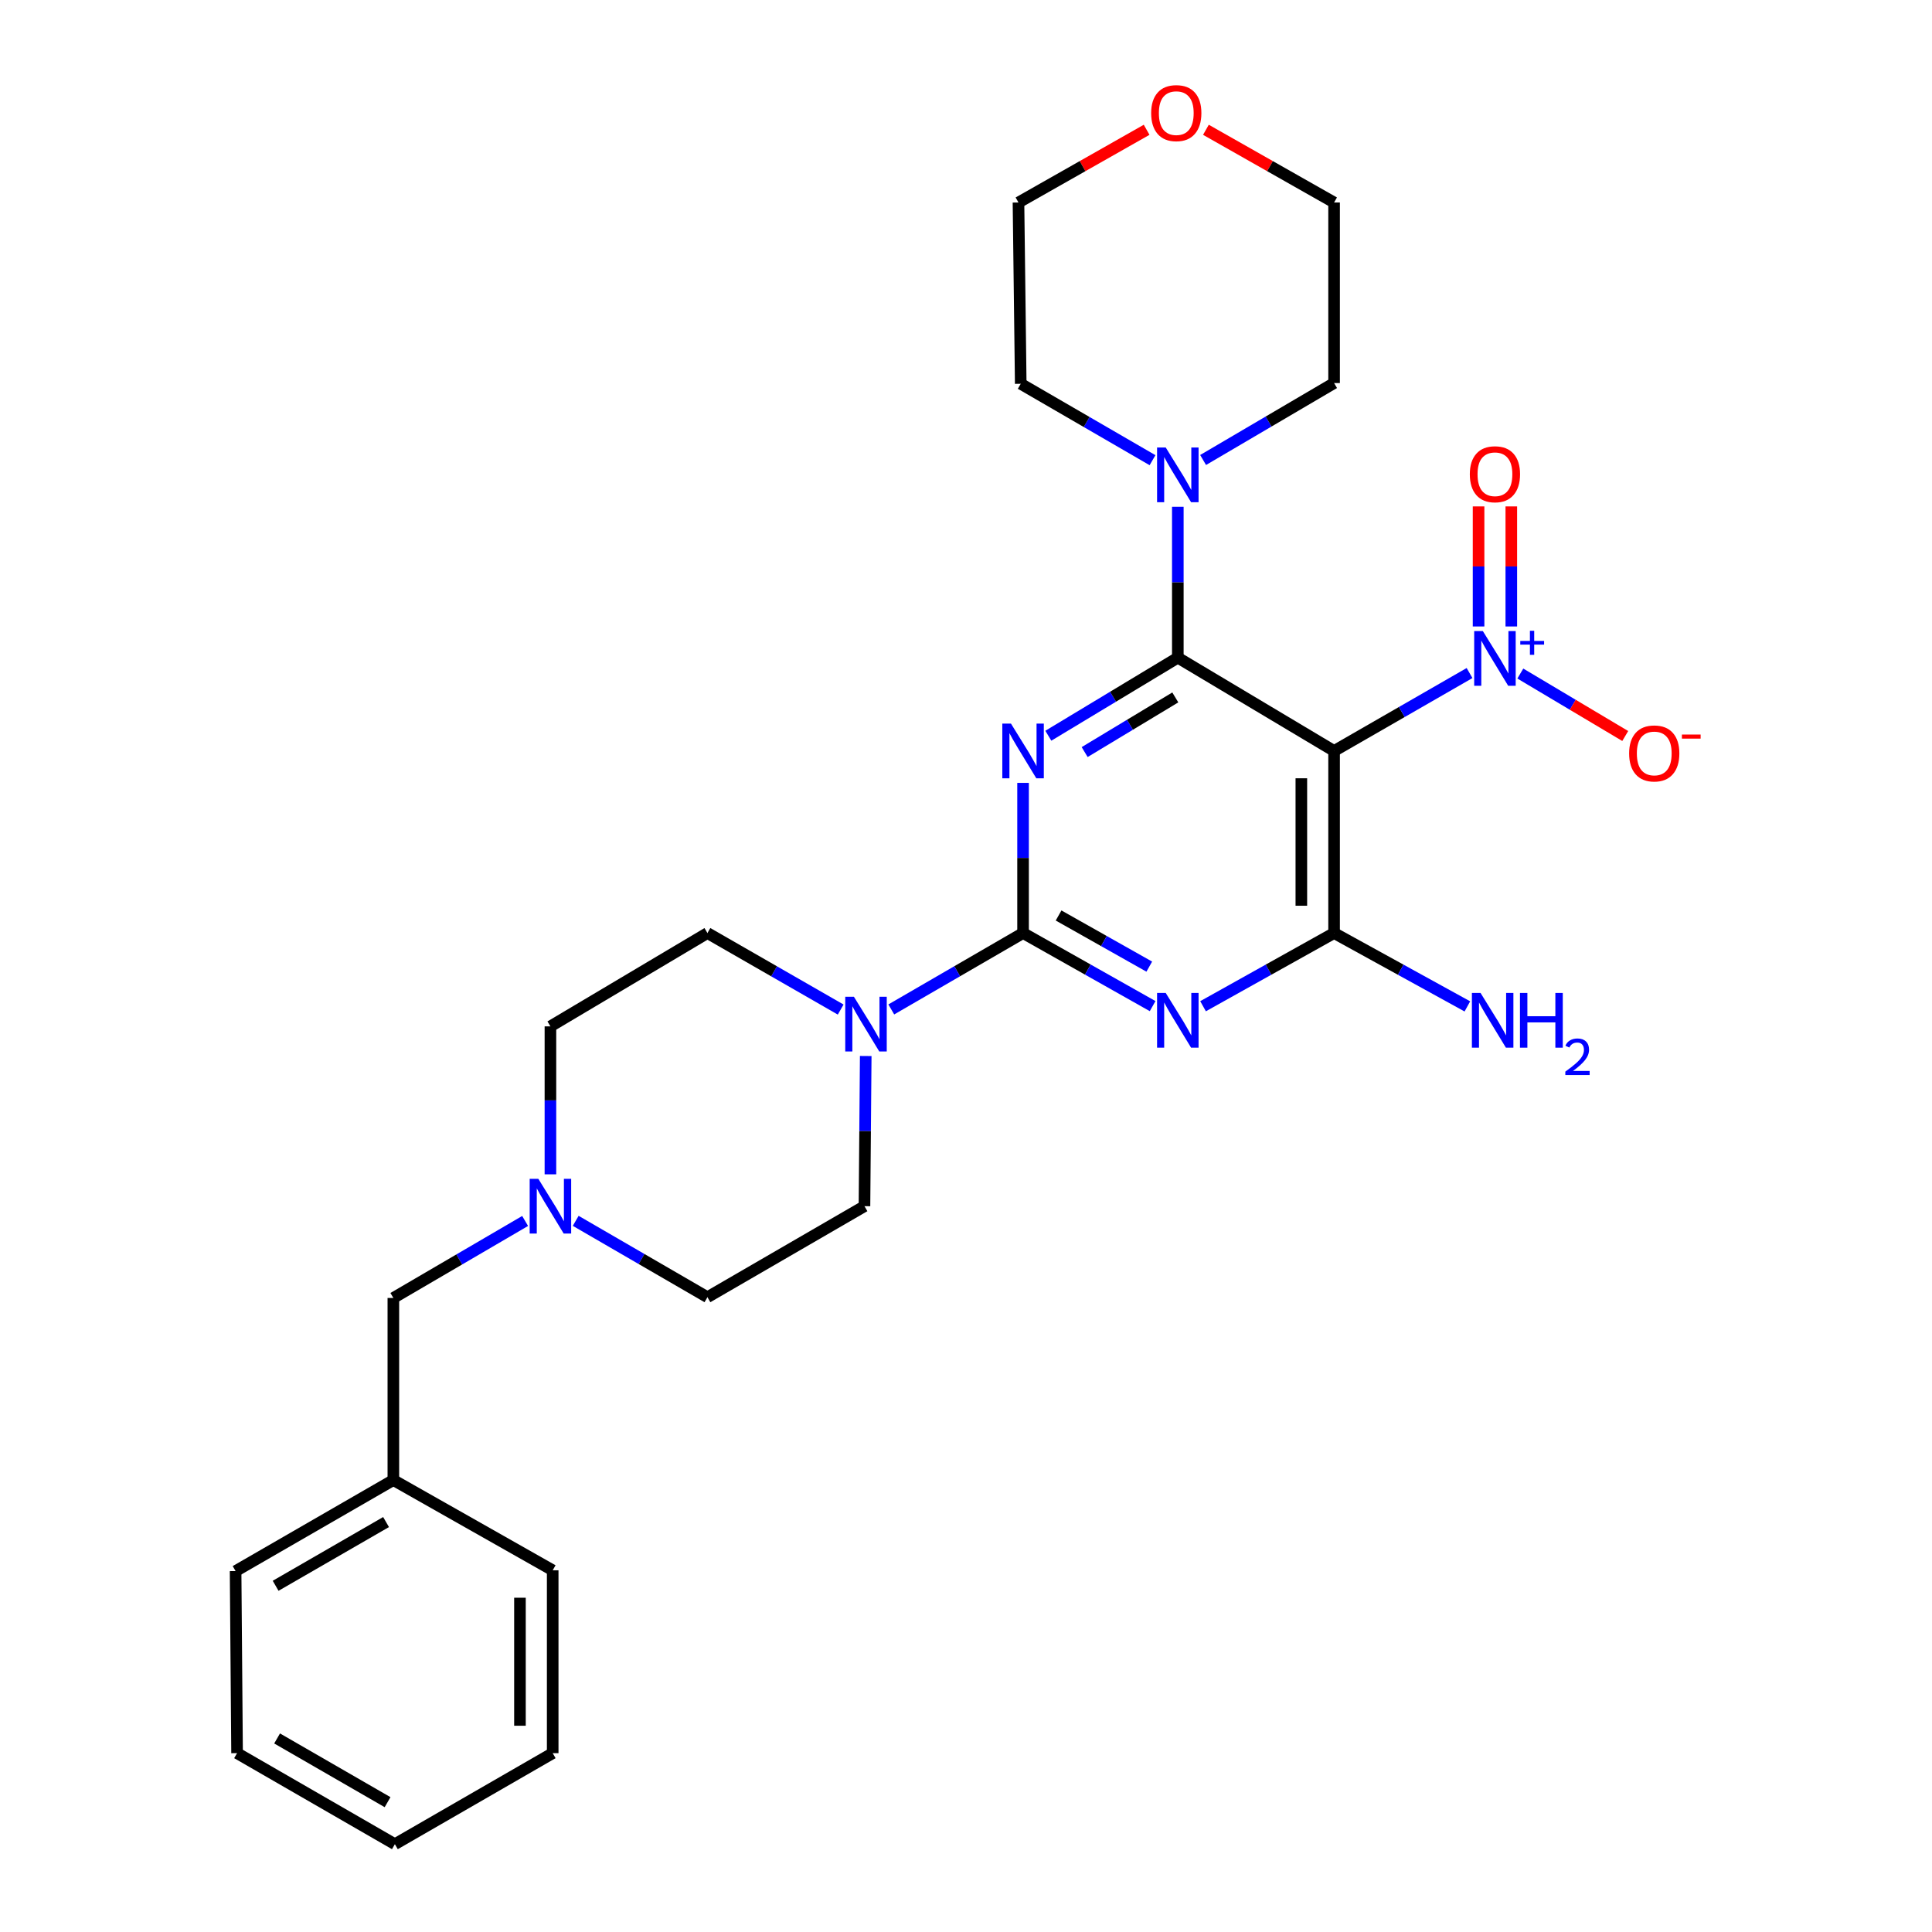 <?xml version='1.0' encoding='iso-8859-1'?>
<svg version='1.1' baseProfile='full'
              xmlns='http://www.w3.org/2000/svg'
                      xmlns:rdkit='http://www.rdkit.org/xml'
                      xmlns:xlink='http://www.w3.org/1999/xlink'
                  xml:space='preserve'
width='1000px' height='1000px' viewBox='0 0 1000 1000'>
<!-- END OF HEADER -->
<rect style='opacity:1.0;fill:#FFFFFF;stroke:none' width='1000' height='1000' x='0' y='0'> </rect>
<path class='bond-0' d='M 542.614,380.815 L 576.126,360.612' style='fill:none;fill-rule:evenodd;stroke:#0000FF;stroke-width:6px;stroke-linecap:butt;stroke-linejoin:miter;stroke-opacity:1' />
<path class='bond-0' d='M 576.126,360.612 L 609.638,340.41' style='fill:none;fill-rule:evenodd;stroke:#000000;stroke-width:6px;stroke-linecap:butt;stroke-linejoin:miter;stroke-opacity:1' />
<path class='bond-0' d='M 561.417,389.267 L 584.875,375.126' style='fill:none;fill-rule:evenodd;stroke:#0000FF;stroke-width:6px;stroke-linecap:butt;stroke-linejoin:miter;stroke-opacity:1' />
<path class='bond-0' d='M 584.875,375.126 L 608.334,360.984' style='fill:none;fill-rule:evenodd;stroke:#000000;stroke-width:6px;stroke-linecap:butt;stroke-linejoin:miter;stroke-opacity:1' />
<path class='bond-1' d='M 529.536,405.215 L 529.536,444.079' style='fill:none;fill-rule:evenodd;stroke:#0000FF;stroke-width:6px;stroke-linecap:butt;stroke-linejoin:miter;stroke-opacity:1' />
<path class='bond-1' d='M 529.536,444.079 L 529.536,482.942' style='fill:none;fill-rule:evenodd;stroke:#000000;stroke-width:6px;stroke-linecap:butt;stroke-linejoin:miter;stroke-opacity:1' />
<path class='bond-2' d='M 609.638,340.41 L 690.522,388.699' style='fill:none;fill-rule:evenodd;stroke:#000000;stroke-width:6px;stroke-linecap:butt;stroke-linejoin:miter;stroke-opacity:1' />
<path class='bond-7' d='M 609.638,340.41 L 609.638,301.358' style='fill:none;fill-rule:evenodd;stroke:#000000;stroke-width:6px;stroke-linecap:butt;stroke-linejoin:miter;stroke-opacity:1' />
<path class='bond-7' d='M 609.638,301.358 L 609.638,262.306' style='fill:none;fill-rule:evenodd;stroke:#0000FF;stroke-width:6px;stroke-linecap:butt;stroke-linejoin:miter;stroke-opacity:1' />
<path class='bond-3' d='M 529.536,482.942 L 563.067,501.852' style='fill:none;fill-rule:evenodd;stroke:#000000;stroke-width:6px;stroke-linecap:butt;stroke-linejoin:miter;stroke-opacity:1' />
<path class='bond-3' d='M 563.067,501.852 L 596.599,520.762' style='fill:none;fill-rule:evenodd;stroke:#0000FF;stroke-width:6px;stroke-linecap:butt;stroke-linejoin:miter;stroke-opacity:1' />
<path class='bond-3' d='M 547.92,473.854 L 571.392,487.091' style='fill:none;fill-rule:evenodd;stroke:#000000;stroke-width:6px;stroke-linecap:butt;stroke-linejoin:miter;stroke-opacity:1' />
<path class='bond-3' d='M 571.392,487.091 L 594.864,500.327' style='fill:none;fill-rule:evenodd;stroke:#0000FF;stroke-width:6px;stroke-linecap:butt;stroke-linejoin:miter;stroke-opacity:1' />
<path class='bond-6' d='M 529.536,482.942 L 495.431,502.714' style='fill:none;fill-rule:evenodd;stroke:#000000;stroke-width:6px;stroke-linecap:butt;stroke-linejoin:miter;stroke-opacity:1' />
<path class='bond-6' d='M 495.431,502.714 L 461.327,522.485' style='fill:none;fill-rule:evenodd;stroke:#0000FF;stroke-width:6px;stroke-linecap:butt;stroke-linejoin:miter;stroke-opacity:1' />
<path class='bond-5' d='M 690.522,388.699 L 725.579,368.532' style='fill:none;fill-rule:evenodd;stroke:#000000;stroke-width:6px;stroke-linecap:butt;stroke-linejoin:miter;stroke-opacity:1' />
<path class='bond-5' d='M 725.579,368.532 L 760.637,348.365' style='fill:none;fill-rule:evenodd;stroke:#0000FF;stroke-width:6px;stroke-linecap:butt;stroke-linejoin:miter;stroke-opacity:1' />
<path class='bond-28' d='M 690.522,388.699 L 690.522,482.942' style='fill:none;fill-rule:evenodd;stroke:#000000;stroke-width:6px;stroke-linecap:butt;stroke-linejoin:miter;stroke-opacity:1' />
<path class='bond-28' d='M 673.575,402.835 L 673.575,468.806' style='fill:none;fill-rule:evenodd;stroke:#000000;stroke-width:6px;stroke-linecap:butt;stroke-linejoin:miter;stroke-opacity:1' />
<path class='bond-4' d='M 622.694,520.823 L 656.608,501.883' style='fill:none;fill-rule:evenodd;stroke:#0000FF;stroke-width:6px;stroke-linecap:butt;stroke-linejoin:miter;stroke-opacity:1' />
<path class='bond-4' d='M 656.608,501.883 L 690.522,482.942' style='fill:none;fill-rule:evenodd;stroke:#000000;stroke-width:6px;stroke-linecap:butt;stroke-linejoin:miter;stroke-opacity:1' />
<path class='bond-13' d='M 690.522,482.942 L 725.016,501.928' style='fill:none;fill-rule:evenodd;stroke:#000000;stroke-width:6px;stroke-linecap:butt;stroke-linejoin:miter;stroke-opacity:1' />
<path class='bond-13' d='M 725.016,501.928 L 759.509,520.914' style='fill:none;fill-rule:evenodd;stroke:#0000FF;stroke-width:6px;stroke-linecap:butt;stroke-linejoin:miter;stroke-opacity:1' />
<path class='bond-9' d='M 786.917,348.627 L 814.067,364.791' style='fill:none;fill-rule:evenodd;stroke:#0000FF;stroke-width:6px;stroke-linecap:butt;stroke-linejoin:miter;stroke-opacity:1' />
<path class='bond-9' d='M 814.067,364.791 L 841.217,380.954' style='fill:none;fill-rule:evenodd;stroke:#FF0000;stroke-width:6px;stroke-linecap:butt;stroke-linejoin:miter;stroke-opacity:1' />
<path class='bond-10' d='M 782.251,324.26 L 782.251,293.188' style='fill:none;fill-rule:evenodd;stroke:#0000FF;stroke-width:6px;stroke-linecap:butt;stroke-linejoin:miter;stroke-opacity:1' />
<path class='bond-10' d='M 782.251,293.188 L 782.251,262.117' style='fill:none;fill-rule:evenodd;stroke:#FF0000;stroke-width:6px;stroke-linecap:butt;stroke-linejoin:miter;stroke-opacity:1' />
<path class='bond-10' d='M 765.304,324.26 L 765.304,293.188' style='fill:none;fill-rule:evenodd;stroke:#0000FF;stroke-width:6px;stroke-linecap:butt;stroke-linejoin:miter;stroke-opacity:1' />
<path class='bond-10' d='M 765.304,293.188 L 765.304,262.117' style='fill:none;fill-rule:evenodd;stroke:#FF0000;stroke-width:6px;stroke-linecap:butt;stroke-linejoin:miter;stroke-opacity:1' />
<path class='bond-11' d='M 448.099,546.59 L 447.773,585.453' style='fill:none;fill-rule:evenodd;stroke:#0000FF;stroke-width:6px;stroke-linecap:butt;stroke-linejoin:miter;stroke-opacity:1' />
<path class='bond-11' d='M 447.773,585.453 L 447.447,624.317' style='fill:none;fill-rule:evenodd;stroke:#000000;stroke-width:6px;stroke-linecap:butt;stroke-linejoin:miter;stroke-opacity:1' />
<path class='bond-12' d='M 435.132,522.547 L 400.65,502.745' style='fill:none;fill-rule:evenodd;stroke:#0000FF;stroke-width:6px;stroke-linecap:butt;stroke-linejoin:miter;stroke-opacity:1' />
<path class='bond-12' d='M 400.65,502.745 L 366.168,482.942' style='fill:none;fill-rule:evenodd;stroke:#000000;stroke-width:6px;stroke-linecap:butt;stroke-linejoin:miter;stroke-opacity:1' />
<path class='bond-19' d='M 596.548,238.193 L 562.439,218.421' style='fill:none;fill-rule:evenodd;stroke:#0000FF;stroke-width:6px;stroke-linecap:butt;stroke-linejoin:miter;stroke-opacity:1' />
<path class='bond-19' d='M 562.439,218.421 L 528.331,198.649' style='fill:none;fill-rule:evenodd;stroke:#000000;stroke-width:6px;stroke-linecap:butt;stroke-linejoin:miter;stroke-opacity:1' />
<path class='bond-20' d='M 622.723,238.094 L 656.622,218.183' style='fill:none;fill-rule:evenodd;stroke:#0000FF;stroke-width:6px;stroke-linecap:butt;stroke-linejoin:miter;stroke-opacity:1' />
<path class='bond-20' d='M 656.622,218.183 L 690.522,198.272' style='fill:none;fill-rule:evenodd;stroke:#000000;stroke-width:6px;stroke-linecap:butt;stroke-linejoin:miter;stroke-opacity:1' />
<path class='bond-8' d='M 284.898,607.83 L 284.898,569.54' style='fill:none;fill-rule:evenodd;stroke:#0000FF;stroke-width:6px;stroke-linecap:butt;stroke-linejoin:miter;stroke-opacity:1' />
<path class='bond-8' d='M 284.898,569.54 L 284.898,531.25' style='fill:none;fill-rule:evenodd;stroke:#000000;stroke-width:6px;stroke-linecap:butt;stroke-linejoin:miter;stroke-opacity:1' />
<path class='bond-15' d='M 271.804,631.968 L 237.702,651.897' style='fill:none;fill-rule:evenodd;stroke:#0000FF;stroke-width:6px;stroke-linecap:butt;stroke-linejoin:miter;stroke-opacity:1' />
<path class='bond-15' d='M 237.702,651.897 L 203.6,671.825' style='fill:none;fill-rule:evenodd;stroke:#000000;stroke-width:6px;stroke-linecap:butt;stroke-linejoin:miter;stroke-opacity:1' />
<path class='bond-29' d='M 297.987,631.904 L 332.077,651.667' style='fill:none;fill-rule:evenodd;stroke:#0000FF;stroke-width:6px;stroke-linecap:butt;stroke-linejoin:miter;stroke-opacity:1' />
<path class='bond-29' d='M 332.077,651.667 L 366.168,671.429' style='fill:none;fill-rule:evenodd;stroke:#000000;stroke-width:6px;stroke-linecap:butt;stroke-linejoin:miter;stroke-opacity:1' />
<path class='bond-16' d='M 447.447,624.317 L 366.168,671.429' style='fill:none;fill-rule:evenodd;stroke:#000000;stroke-width:6px;stroke-linecap:butt;stroke-linejoin:miter;stroke-opacity:1' />
<path class='bond-17' d='M 366.168,482.942 L 284.898,531.25' style='fill:none;fill-rule:evenodd;stroke:#000000;stroke-width:6px;stroke-linecap:butt;stroke-linejoin:miter;stroke-opacity:1' />
<path class='bond-14' d='M 624.185,67.177 L 657.353,85.994' style='fill:none;fill-rule:evenodd;stroke:#FF0000;stroke-width:6px;stroke-linecap:butt;stroke-linejoin:miter;stroke-opacity:1' />
<path class='bond-14' d='M 657.353,85.994 L 690.522,104.81' style='fill:none;fill-rule:evenodd;stroke:#000000;stroke-width:6px;stroke-linecap:butt;stroke-linejoin:miter;stroke-opacity:1' />
<path class='bond-30' d='M 593.49,67.178 L 560.327,85.994' style='fill:none;fill-rule:evenodd;stroke:#FF0000;stroke-width:6px;stroke-linecap:butt;stroke-linejoin:miter;stroke-opacity:1' />
<path class='bond-30' d='M 560.327,85.994 L 527.163,104.81' style='fill:none;fill-rule:evenodd;stroke:#000000;stroke-width:6px;stroke-linecap:butt;stroke-linejoin:miter;stroke-opacity:1' />
<path class='bond-18' d='M 203.6,671.825 L 203.6,766.068' style='fill:none;fill-rule:evenodd;stroke:#000000;stroke-width:6px;stroke-linecap:butt;stroke-linejoin:miter;stroke-opacity:1' />
<path class='bond-23' d='M 203.6,766.068 L 121.945,813.19' style='fill:none;fill-rule:evenodd;stroke:#000000;stroke-width:6px;stroke-linecap:butt;stroke-linejoin:miter;stroke-opacity:1' />
<path class='bond-23' d='M 199.822,787.814 L 142.663,820.8' style='fill:none;fill-rule:evenodd;stroke:#000000;stroke-width:6px;stroke-linecap:butt;stroke-linejoin:miter;stroke-opacity:1' />
<path class='bond-24' d='M 203.6,766.068 L 286.075,812.785' style='fill:none;fill-rule:evenodd;stroke:#000000;stroke-width:6px;stroke-linecap:butt;stroke-linejoin:miter;stroke-opacity:1' />
<path class='bond-22' d='M 528.331,198.649 L 527.163,104.81' style='fill:none;fill-rule:evenodd;stroke:#000000;stroke-width:6px;stroke-linecap:butt;stroke-linejoin:miter;stroke-opacity:1' />
<path class='bond-21' d='M 690.522,198.272 L 690.522,104.81' style='fill:none;fill-rule:evenodd;stroke:#000000;stroke-width:6px;stroke-linecap:butt;stroke-linejoin:miter;stroke-opacity:1' />
<path class='bond-25' d='M 121.945,813.19 L 122.707,907.433' style='fill:none;fill-rule:evenodd;stroke:#000000;stroke-width:6px;stroke-linecap:butt;stroke-linejoin:miter;stroke-opacity:1' />
<path class='bond-26' d='M 286.075,812.785 L 286.075,907.433' style='fill:none;fill-rule:evenodd;stroke:#000000;stroke-width:6px;stroke-linecap:butt;stroke-linejoin:miter;stroke-opacity:1' />
<path class='bond-26' d='M 269.128,826.982 L 269.128,893.236' style='fill:none;fill-rule:evenodd;stroke:#000000;stroke-width:6px;stroke-linecap:butt;stroke-linejoin:miter;stroke-opacity:1' />
<path class='bond-31' d='M 122.707,907.433 L 204.391,954.545' style='fill:none;fill-rule:evenodd;stroke:#000000;stroke-width:6px;stroke-linecap:butt;stroke-linejoin:miter;stroke-opacity:1' />
<path class='bond-31' d='M 143.427,899.82 L 200.605,932.798' style='fill:none;fill-rule:evenodd;stroke:#000000;stroke-width:6px;stroke-linecap:butt;stroke-linejoin:miter;stroke-opacity:1' />
<path class='bond-27' d='M 286.075,907.433 L 204.391,954.545' style='fill:none;fill-rule:evenodd;stroke:#000000;stroke-width:6px;stroke-linecap:butt;stroke-linejoin:miter;stroke-opacity:1' />
<path  class='atom-0' d='M 523.276 374.539
L 532.556 389.539
Q 533.476 391.019, 534.956 393.699
Q 536.436 396.379, 536.516 396.539
L 536.516 374.539
L 540.276 374.539
L 540.276 402.859
L 536.396 402.859
L 526.436 386.459
Q 525.276 384.539, 524.036 382.339
Q 522.836 380.139, 522.476 379.459
L 522.476 402.859
L 518.796 402.859
L 518.796 374.539
L 523.276 374.539
' fill='#0000FF'/>
<path  class='atom-4' d='M 603.378 513.955
L 612.658 528.955
Q 613.578 530.435, 615.058 533.115
Q 616.538 535.795, 616.618 535.955
L 616.618 513.955
L 620.378 513.955
L 620.378 542.275
L 616.498 542.275
L 606.538 525.875
Q 605.378 523.955, 604.138 521.755
Q 602.938 519.555, 602.578 518.875
L 602.578 542.275
L 598.898 542.275
L 598.898 513.955
L 603.378 513.955
' fill='#0000FF'/>
<path  class='atom-6' d='M 767.518 326.645
L 776.798 341.645
Q 777.718 343.125, 779.198 345.805
Q 780.678 348.485, 780.758 348.645
L 780.758 326.645
L 784.518 326.645
L 784.518 354.965
L 780.638 354.965
L 770.678 338.565
Q 769.518 336.645, 768.278 334.445
Q 767.078 332.245, 766.718 331.565
L 766.718 354.965
L 763.038 354.965
L 763.038 326.645
L 767.518 326.645
' fill='#0000FF'/>
<path  class='atom-6' d='M 786.894 331.75
L 791.883 331.75
L 791.883 326.496
L 794.101 326.496
L 794.101 331.75
L 799.223 331.75
L 799.223 333.651
L 794.101 333.651
L 794.101 338.931
L 791.883 338.931
L 791.883 333.651
L 786.894 333.651
L 786.894 331.75
' fill='#0000FF'/>
<path  class='atom-7' d='M 441.978 515.913
L 451.258 530.913
Q 452.178 532.393, 453.658 535.073
Q 455.138 537.753, 455.218 537.913
L 455.218 515.913
L 458.978 515.913
L 458.978 544.233
L 455.098 544.233
L 445.138 527.833
Q 443.978 525.913, 442.738 523.713
Q 441.538 521.513, 441.178 520.833
L 441.178 544.233
L 437.498 544.233
L 437.498 515.913
L 441.978 515.913
' fill='#0000FF'/>
<path  class='atom-8' d='M 603.378 231.62
L 612.658 246.62
Q 613.578 248.1, 615.058 250.78
Q 616.538 253.46, 616.618 253.62
L 616.618 231.62
L 620.378 231.62
L 620.378 259.94
L 616.498 259.94
L 606.538 243.54
Q 605.378 241.62, 604.138 239.42
Q 602.938 237.22, 602.578 236.54
L 602.578 259.94
L 598.898 259.94
L 598.898 231.62
L 603.378 231.62
' fill='#0000FF'/>
<path  class='atom-9' d='M 278.638 610.157
L 287.918 625.157
Q 288.838 626.637, 290.318 629.317
Q 291.798 631.997, 291.878 632.157
L 291.878 610.157
L 295.638 610.157
L 295.638 638.477
L 291.758 638.477
L 281.798 622.077
Q 280.638 620.157, 279.398 617.957
Q 278.198 615.757, 277.838 615.077
L 277.838 638.477
L 274.158 638.477
L 274.158 610.157
L 278.638 610.157
' fill='#0000FF'/>
<path  class='atom-10' d='M 843.234 389.974
Q 843.234 383.174, 846.594 379.374
Q 849.954 375.574, 856.234 375.574
Q 862.514 375.574, 865.874 379.374
Q 869.234 383.174, 869.234 389.974
Q 869.234 396.854, 865.834 400.774
Q 862.434 404.654, 856.234 404.654
Q 849.994 404.654, 846.594 400.774
Q 843.234 396.894, 843.234 389.974
M 856.234 401.454
Q 860.554 401.454, 862.874 398.574
Q 865.234 395.654, 865.234 389.974
Q 865.234 384.414, 862.874 381.614
Q 860.554 378.774, 856.234 378.774
Q 851.914 378.774, 849.554 381.574
Q 847.234 384.374, 847.234 389.974
Q 847.234 395.694, 849.554 398.574
Q 851.914 401.454, 856.234 401.454
' fill='#FF0000'/>
<path  class='atom-10' d='M 870.554 380.197
L 880.243 380.197
L 880.243 382.309
L 870.554 382.309
L 870.554 380.197
' fill='#FF0000'/>
<path  class='atom-11' d='M 760.778 245.465
Q 760.778 238.665, 764.138 234.865
Q 767.498 231.065, 773.778 231.065
Q 780.058 231.065, 783.418 234.865
Q 786.778 238.665, 786.778 245.465
Q 786.778 252.345, 783.378 256.265
Q 779.978 260.145, 773.778 260.145
Q 767.538 260.145, 764.138 256.265
Q 760.778 252.385, 760.778 245.465
M 773.778 256.945
Q 778.098 256.945, 780.418 254.065
Q 782.778 251.145, 782.778 245.465
Q 782.778 239.905, 780.418 237.105
Q 778.098 234.265, 773.778 234.265
Q 769.458 234.265, 767.098 237.065
Q 764.778 239.865, 764.778 245.465
Q 764.778 251.185, 767.098 254.065
Q 769.458 256.945, 773.778 256.945
' fill='#FF0000'/>
<path  class='atom-14' d='M 766.331 513.955
L 775.611 528.955
Q 776.531 530.435, 778.011 533.115
Q 779.491 535.795, 779.571 535.955
L 779.571 513.955
L 783.331 513.955
L 783.331 542.275
L 779.451 542.275
L 769.491 525.875
Q 768.331 523.955, 767.091 521.755
Q 765.891 519.555, 765.531 518.875
L 765.531 542.275
L 761.851 542.275
L 761.851 513.955
L 766.331 513.955
' fill='#0000FF'/>
<path  class='atom-14' d='M 786.731 513.955
L 790.571 513.955
L 790.571 525.995
L 805.051 525.995
L 805.051 513.955
L 808.891 513.955
L 808.891 542.275
L 805.051 542.275
L 805.051 529.195
L 790.571 529.195
L 790.571 542.275
L 786.731 542.275
L 786.731 513.955
' fill='#0000FF'/>
<path  class='atom-14' d='M 810.264 541.281
Q 810.951 539.513, 812.587 538.536
Q 814.224 537.533, 816.495 537.533
Q 819.319 537.533, 820.903 539.064
Q 822.487 540.595, 822.487 543.314
Q 822.487 546.086, 820.428 548.673
Q 818.395 551.261, 814.171 554.323
L 822.804 554.323
L 822.804 556.435
L 810.211 556.435
L 810.211 554.666
Q 813.696 552.185, 815.755 550.337
Q 817.841 548.489, 818.844 546.825
Q 819.847 545.162, 819.847 543.446
Q 819.847 541.651, 818.95 540.648
Q 818.052 539.645, 816.495 539.645
Q 814.99 539.645, 813.987 540.252
Q 812.983 540.859, 812.271 542.205
L 810.264 541.281
' fill='#0000FF'/>
<path  class='atom-15' d='M 595.838 58.55
Q 595.838 51.75, 599.198 47.95
Q 602.558 44.15, 608.838 44.15
Q 615.118 44.15, 618.478 47.95
Q 621.838 51.75, 621.838 58.55
Q 621.838 65.43, 618.438 69.35
Q 615.038 73.23, 608.838 73.23
Q 602.598 73.23, 599.198 69.35
Q 595.838 65.47, 595.838 58.55
M 608.838 70.03
Q 613.158 70.03, 615.478 67.15
Q 617.838 64.23, 617.838 58.55
Q 617.838 52.99, 615.478 50.19
Q 613.158 47.35, 608.838 47.35
Q 604.518 47.35, 602.158 50.15
Q 599.838 52.95, 599.838 58.55
Q 599.838 64.27, 602.158 67.15
Q 604.518 70.03, 608.838 70.03
' fill='#FF0000'/>
</svg>
